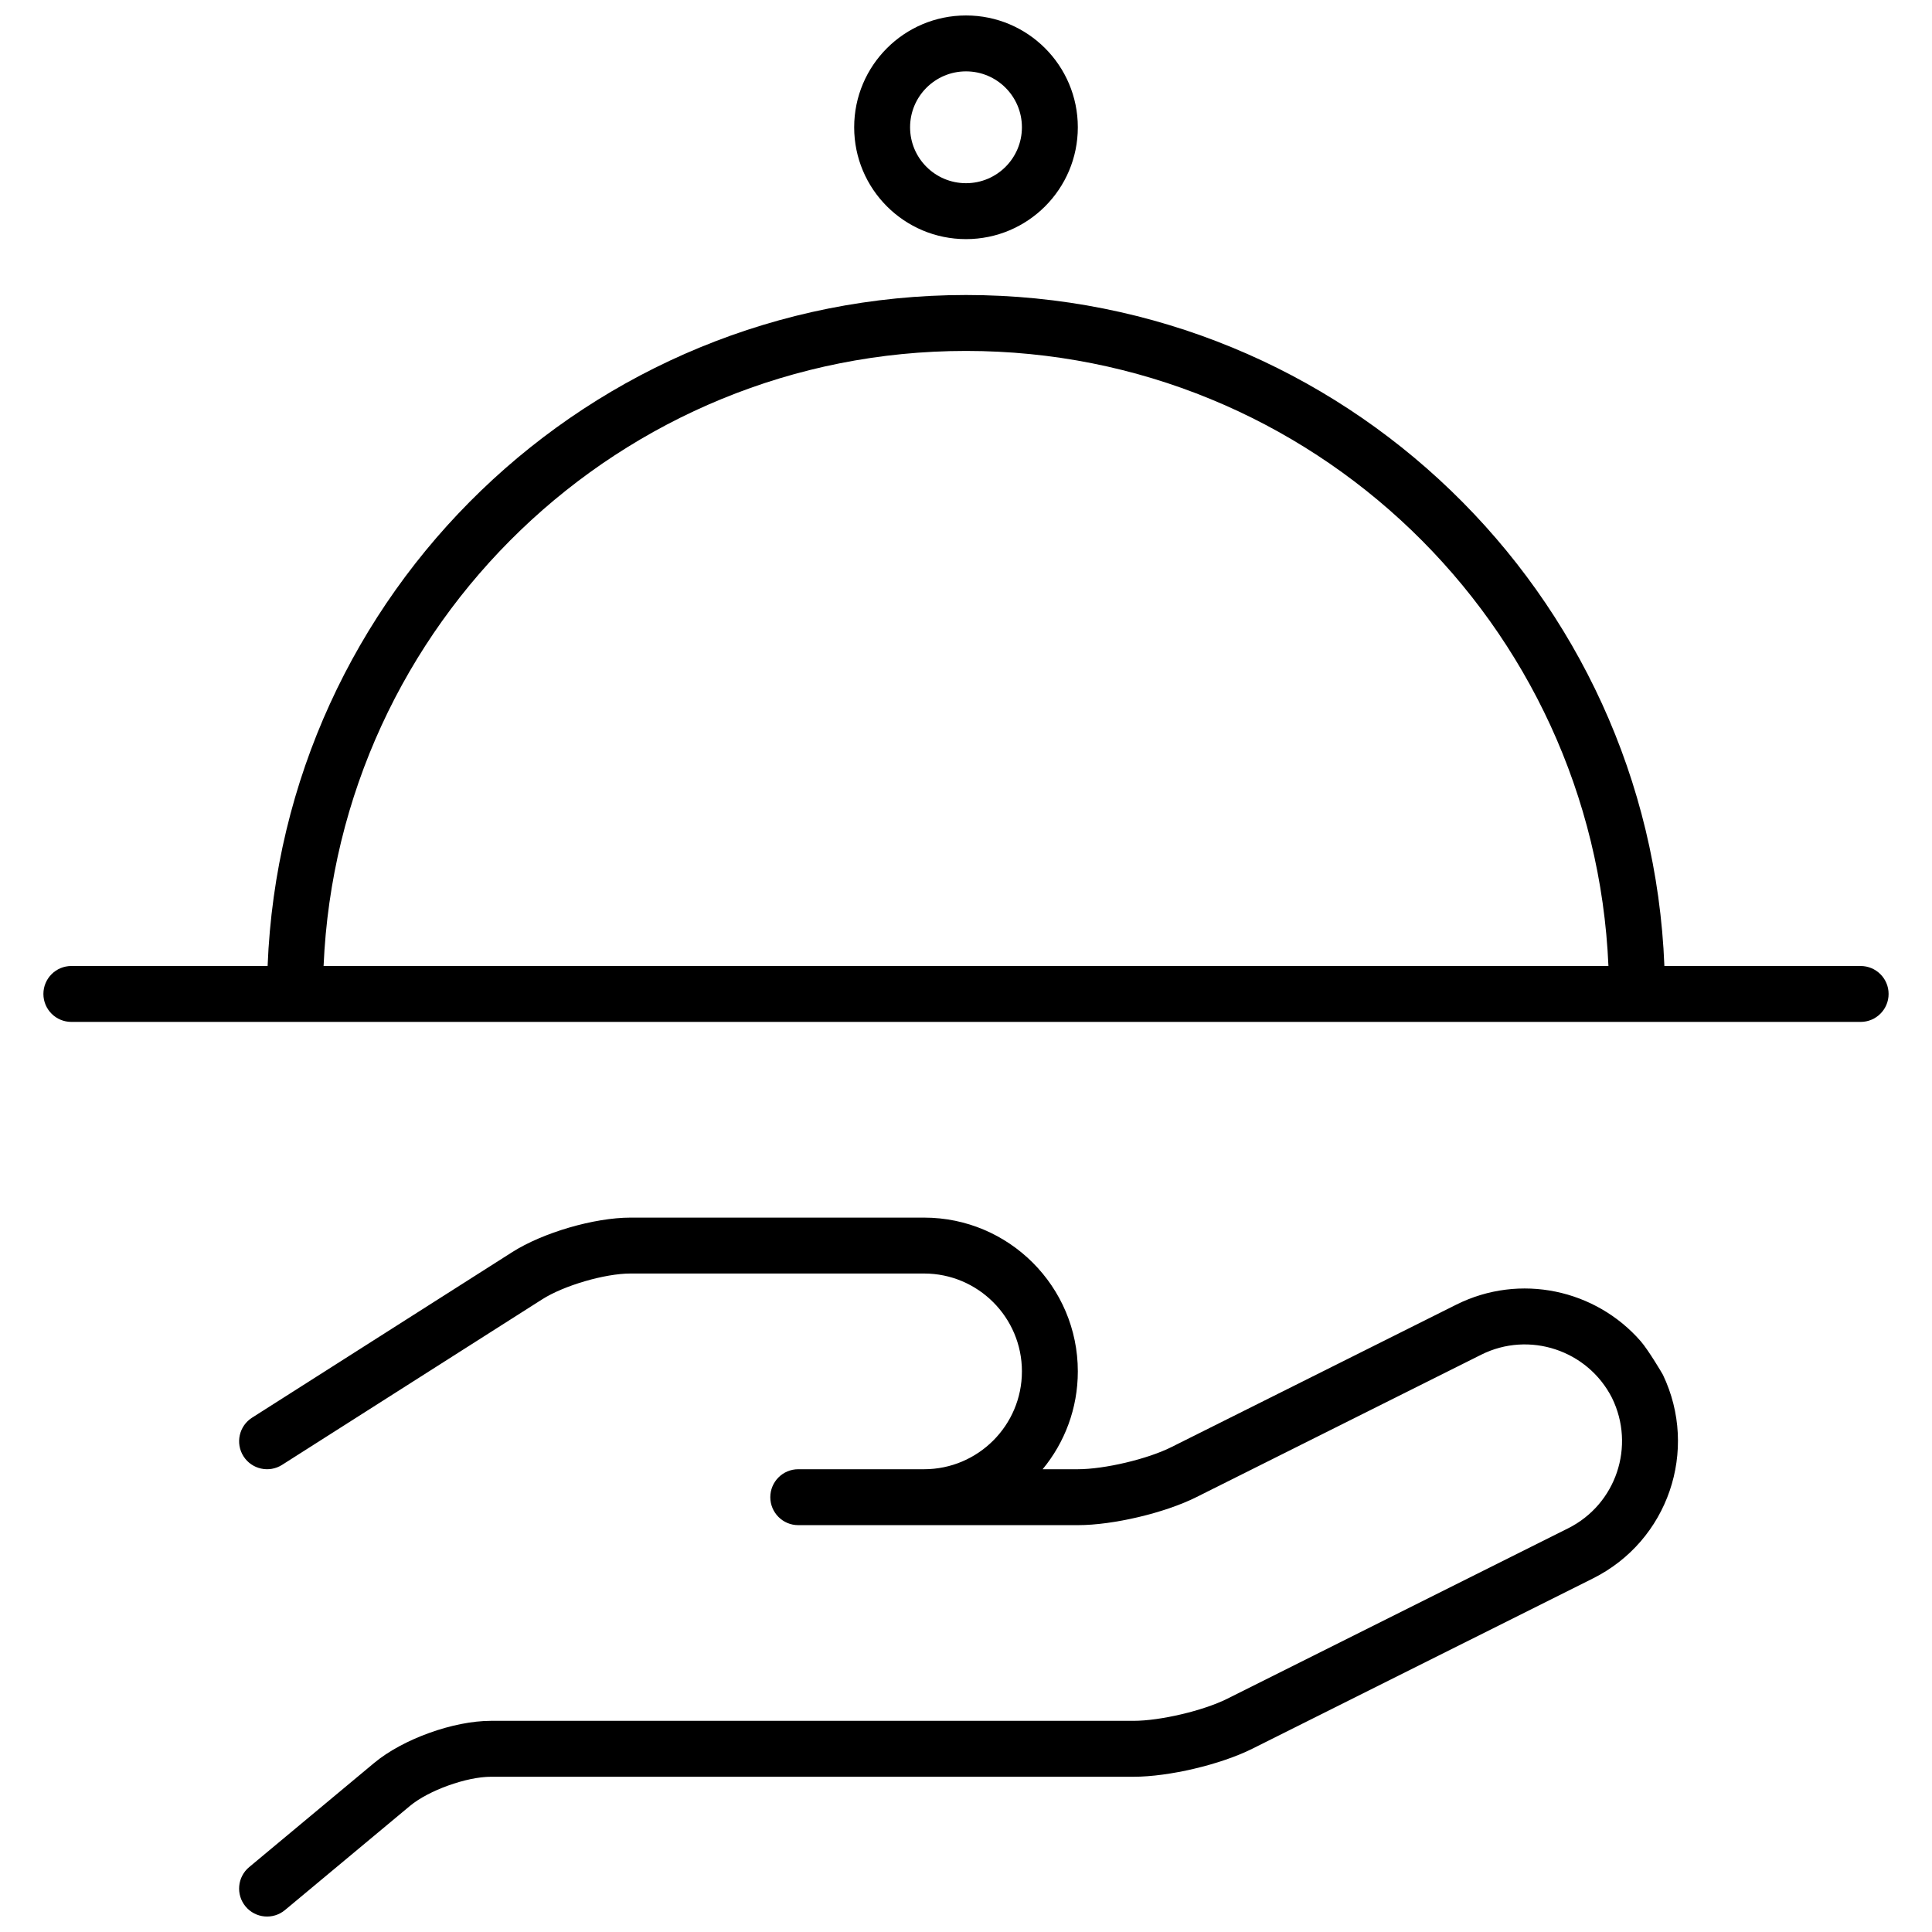 <?xml version="1.0" encoding="UTF-8"?>
<!-- Uploaded to: ICON Repo, www.svgrepo.com, Generator: ICON Repo Mixer Tools -->
<svg width="800px" height="800px" version="1.1" viewBox="144 144 512 512" xmlns="http://www.w3.org/2000/svg">
 <defs>
  <clipPath id="a">
   <path d="m155 148.09h490v503.81h-490z"/>
  </clipPath>
 </defs>
 <g clip-path="url(#a)">
  <path d="m414.82 507.43c0-14.301-11.625-25.934-25.93-25.934h-77.797c-6.797 0-17.637 3.168-23.395 6.832l-68.941 43.875c-3.453 2.195-8.035 1.176-10.23-2.273-2.195-3.453-1.18-8.031 2.273-10.23l68.941-43.871c8.133-5.176 21.73-9.148 31.352-9.148h77.797c22.492 0 40.746 18.27 40.746 40.75 0 9.848-3.5 18.883-9.324 25.93h9.328c7.07 0 18.445-2.688 24.754-5.844l75.531-37.766c16.922-8.461 36.98-3.981 48.883 9.688 2.055 2.359 5.769 8.656 5.879 8.883 9.562 20.02 1.387 44.012-18.5 53.957l-90.324 45.16c-8.391 4.195-22.082 7.422-31.461 7.422h-170.3c-6.488 0-16.539 3.621-21.461 7.727l-33.125 27.602c-3.141 2.617-7.812 2.191-10.434-0.949-2.617-3.144-2.195-7.816 0.949-10.438l33.121-27.598c7.594-6.328 21.004-11.164 30.949-11.164h170.3c7.082 0 18.504-2.691 24.832-5.856l90.324-45.16c12.734-6.367 17.914-21.777 11.633-34.578-6.449-12.66-21.949-17.785-34.641-11.441l-75.527 37.766c-8.367 4.184-22.012 7.41-31.383 7.41h-74.094c-4.09 0-7.406-3.32-7.406-7.41 0-4.094 3.316-7.41 7.406-7.41h33.344c14.297 0 25.93-11.625 25.93-25.93zm-199.9-107.43c3.891-98.863 85.266-177.82 185.08-177.82 99.812 0 181.19 78.953 185.08 177.82h52.008c4.09 0 7.41 3.316 7.41 7.406 0 4.094-3.32 7.41-7.41 7.41h-474.18c-4.09 0-7.406-3.316-7.406-7.41 0-4.09 3.316-7.406 7.406-7.406zm14.832 0h340.5c-3.879-90.676-78.617-163-170.25-163-91.633 0-166.37 72.324-170.25 163zm170.25-192.63c-16.367 0-29.637-13.27-29.637-29.637 0-16.367 13.27-29.637 29.637-29.637s29.633 13.27 29.633 29.637c0 16.367-13.266 29.637-29.633 29.637zm0-14.82c8.184 0 14.816-6.633 14.816-14.816 0-8.184-6.633-14.82-14.816-14.82s-14.82 6.637-14.82 14.82c0 8.184 6.637 14.816 14.82 14.816z"/>
 </g>
</svg>